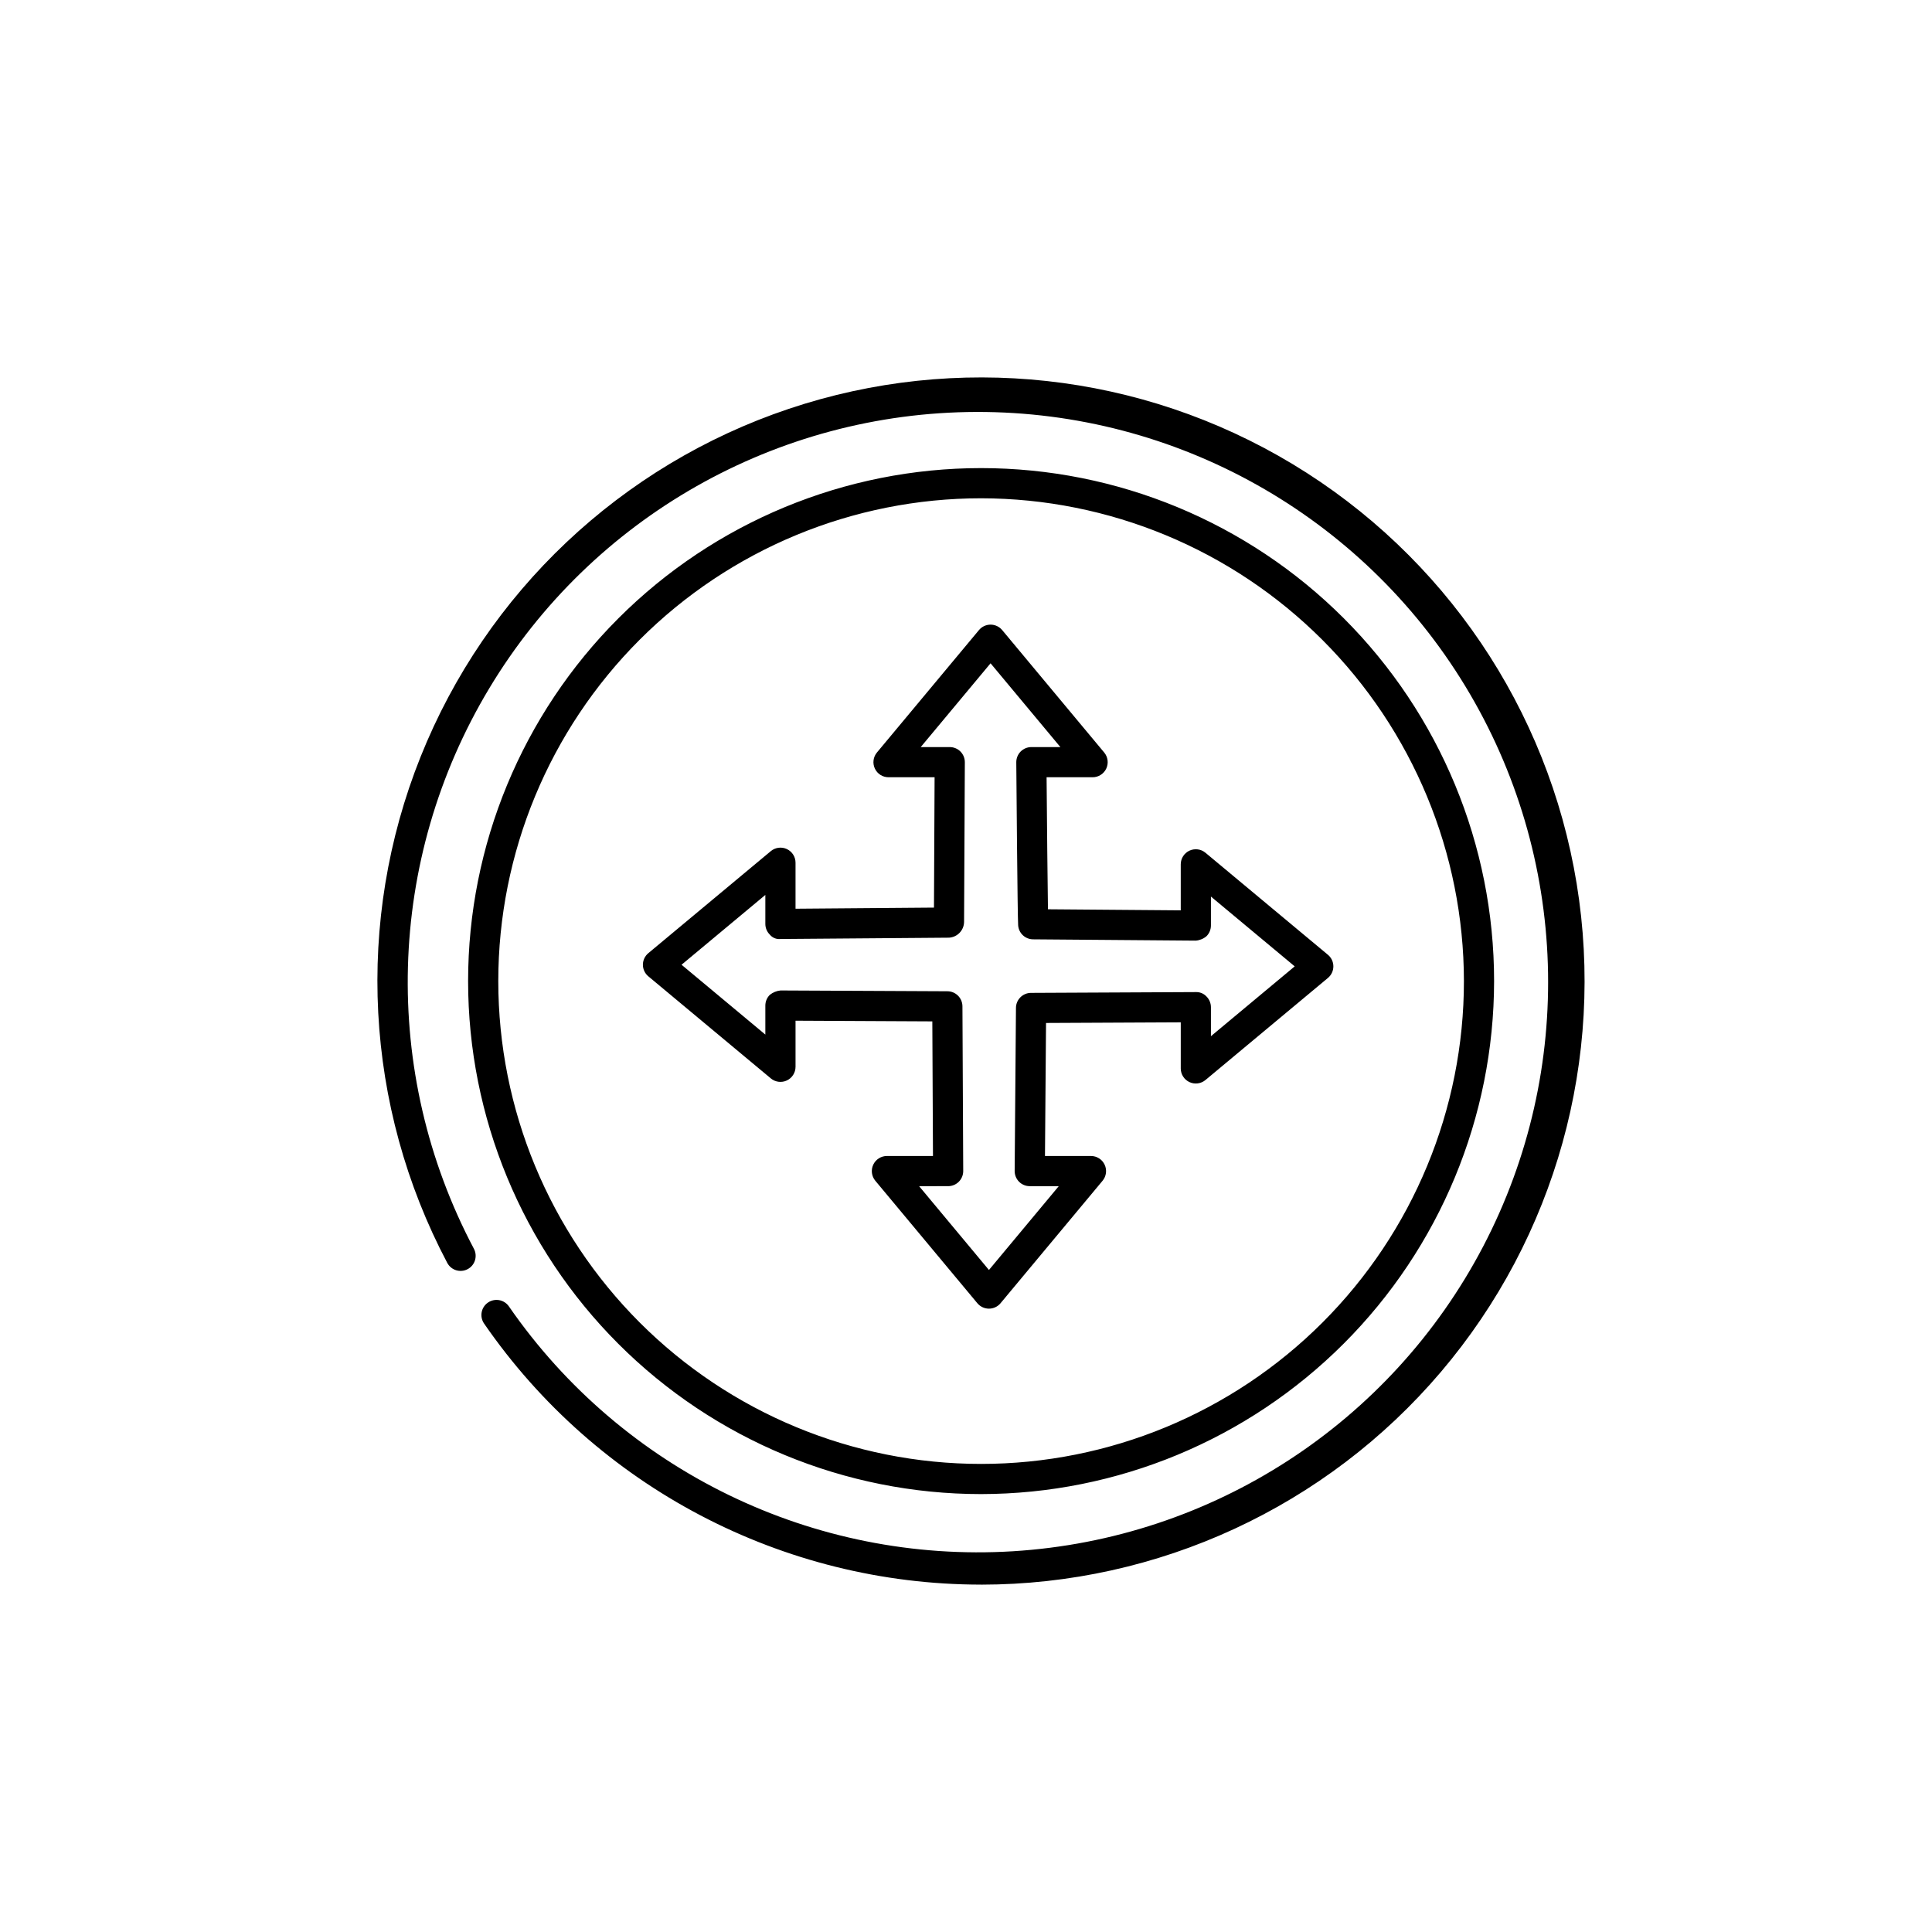 <?xml version="1.0" encoding="UTF-8"?>
<!-- Uploaded to: ICON Repo, www.iconrepo.com, Generator: ICON Repo Mixer Tools -->
<svg fill="#000000" width="800px" height="800px" version="1.1" viewBox="144 144 512 512" xmlns="http://www.w3.org/2000/svg">
 <path d="m404 563.94c-52.602-0.016-101.84-25.879-131.71-69.18-1.254-1.816-0.801-4.309 1.02-5.562 1.816-1.254 4.309-0.801 5.562 1.02 30.098 43.527 80.773 68.137 133.59 64.879 52.82-3.258 100.09-33.914 124.61-80.812 24.52-46.898 22.715-103.2-4.754-148.44s-76.598-72.801-129.52-72.676c-52.918 0.129-101.92 27.93-129.17 73.297-27.25 45.363-28.785 101.68-4.043 148.46 0.5 0.938 0.605 2.035 0.293 3.055-0.309 1.016-1.012 1.863-1.953 2.359-0.938 0.496-2.039 0.598-3.051 0.285-1.016-0.316-1.863-1.023-2.356-1.965-21.91-41.5-24.488-90.527-7.059-134.1 17.434-43.57 53.121-77.289 97.609-92.223 44.488-14.934 93.293-9.578 133.48 14.648 40.191 24.227 67.719 64.883 75.289 111.2 7.566 46.316-5.582 93.617-35.973 129.38-30.387 35.762-74.945 56.375-121.88 56.383zm135.95-159.94c0-36.055-14.324-70.633-39.816-96.129-25.496-25.496-60.074-39.82-96.133-39.82-36.055 0-70.633 14.324-96.129 39.82-25.496 25.496-39.82 60.074-39.82 96.129 0 36.059 14.324 70.637 39.82 96.133 25.496 25.492 60.074 39.816 96.129 39.816 36.043-0.039 70.602-14.375 96.086-39.863 25.488-25.484 39.824-60.043 39.863-96.086zm-7.996 0c0 33.938-13.48 66.48-37.477 90.477s-56.539 37.477-90.477 37.477c-33.934 0-66.48-13.48-90.473-37.477-23.996-23.996-37.477-56.539-37.477-90.477 0-33.934 13.48-66.48 37.477-90.473 23.992-23.996 56.539-37.477 90.473-37.477 33.926 0.039 66.445 13.531 90.434 37.516 23.988 23.988 37.48 56.512 37.52 90.434zm-122.8 85.367 27.039-32.457c0.992-1.191 1.207-2.852 0.547-4.254-0.656-1.406-2.066-2.305-3.621-2.305h-12.191c0.066-8.262 0.215-27.027 0.281-35.254l35.703-0.172v12.215h-0.004c0 1.551 0.898 2.965 2.305 3.625 1.406 0.656 3.066 0.441 4.254-0.555l32.449-27.043v-0.004c0.914-0.758 1.438-1.883 1.438-3.07 0-1.184-0.527-2.309-1.441-3.066l-32.449-27.035c-1.188-0.996-2.848-1.211-4.254-0.555s-2.301 2.07-2.301 3.621v12.191l-35.191-0.281c-0.109-7.082-0.258-22.586-0.363-34.988h12.195c1.551 0 2.965-0.898 3.621-2.301 0.656-1.406 0.445-3.066-0.547-4.258l-27.039-32.449c-0.762-0.91-1.887-1.438-3.074-1.438s-2.312 0.527-3.074 1.438l-27.043 32.449c-0.992 1.191-1.207 2.852-0.547 4.258 0.656 1.402 2.066 2.301 3.621 2.301h12.207l-0.164 34.543-36.688 0.297v-12.191c0-1.551-0.895-2.965-2.301-3.621s-3.066-0.441-4.254 0.555l-32.453 27.035c-0.914 0.758-1.441 1.883-1.441 3.066 0 1.188 0.523 2.312 1.438 3.07l32.453 27.043v0.004c1.191 0.996 2.848 1.211 4.254 0.555 1.406-0.66 2.305-2.074 2.305-3.625v-12.215l36.25 0.18 0.172 35.676h-12.207c-1.551 0-2.965 0.898-3.621 2.305-0.656 1.402-0.445 3.062 0.547 4.254l27.043 32.457c0.762 0.91 1.887 1.438 3.074 1.438s2.312-0.527 3.074-1.438zm-13.891-31.02c1.062 0 2.082-0.426 2.832-1.176 0.75-0.754 1.172-1.777 1.168-2.84l-0.207-43.664c-0.016-2.195-1.801-3.973-4-3.973l-44.215-0.211c-1.039 0.105-2.023 0.512-2.836 1.164-0.758 0.75-1.18 1.77-1.18 2.836v7.691l-22.207-18.508 22.207-18.5v7.684c0 1.062 0.426 2.086 1.184 2.832 0.691 0.848 1.762 1.285 2.848 1.164l44.637-0.352h-0.004c2.254-0.129 4.012-2 4-4.254l0.203-42.242c0.004-1.062-0.418-2.086-1.168-2.84-0.75-0.75-1.77-1.176-2.832-1.176h-7.691l18.508-22.203 18.504 22.203h-7.688c-1.066 0-2.09 0.426-2.84 1.18-0.75 0.758-1.168 1.785-1.16 2.852 0.031 4.133 0.324 40.422 0.492 43.164 0.125 2.098 1.859 3.742 3.961 3.754l43.098 0.344c1.047-0.078 2.043-0.484 2.848-1.164 0.754-0.746 1.18-1.77 1.184-2.832v-7.684l22.203 18.5-22.203 18.508v-7.691c-0.004-1.066-0.426-2.086-1.18-2.836-0.73-0.785-1.77-1.211-2.84-1.164l-43.691 0.211c-2.184 0.023-3.945 1.797-3.957 3.984-0.004 0.484-0.344 43.211-0.344 43.211v-0.004c-0.008 1.066 0.41 2.094 1.16 2.852 0.75 0.758 1.773 1.18 2.84 1.18h7.688l-18.504 22.211-18.508-22.211z"/>
</svg>